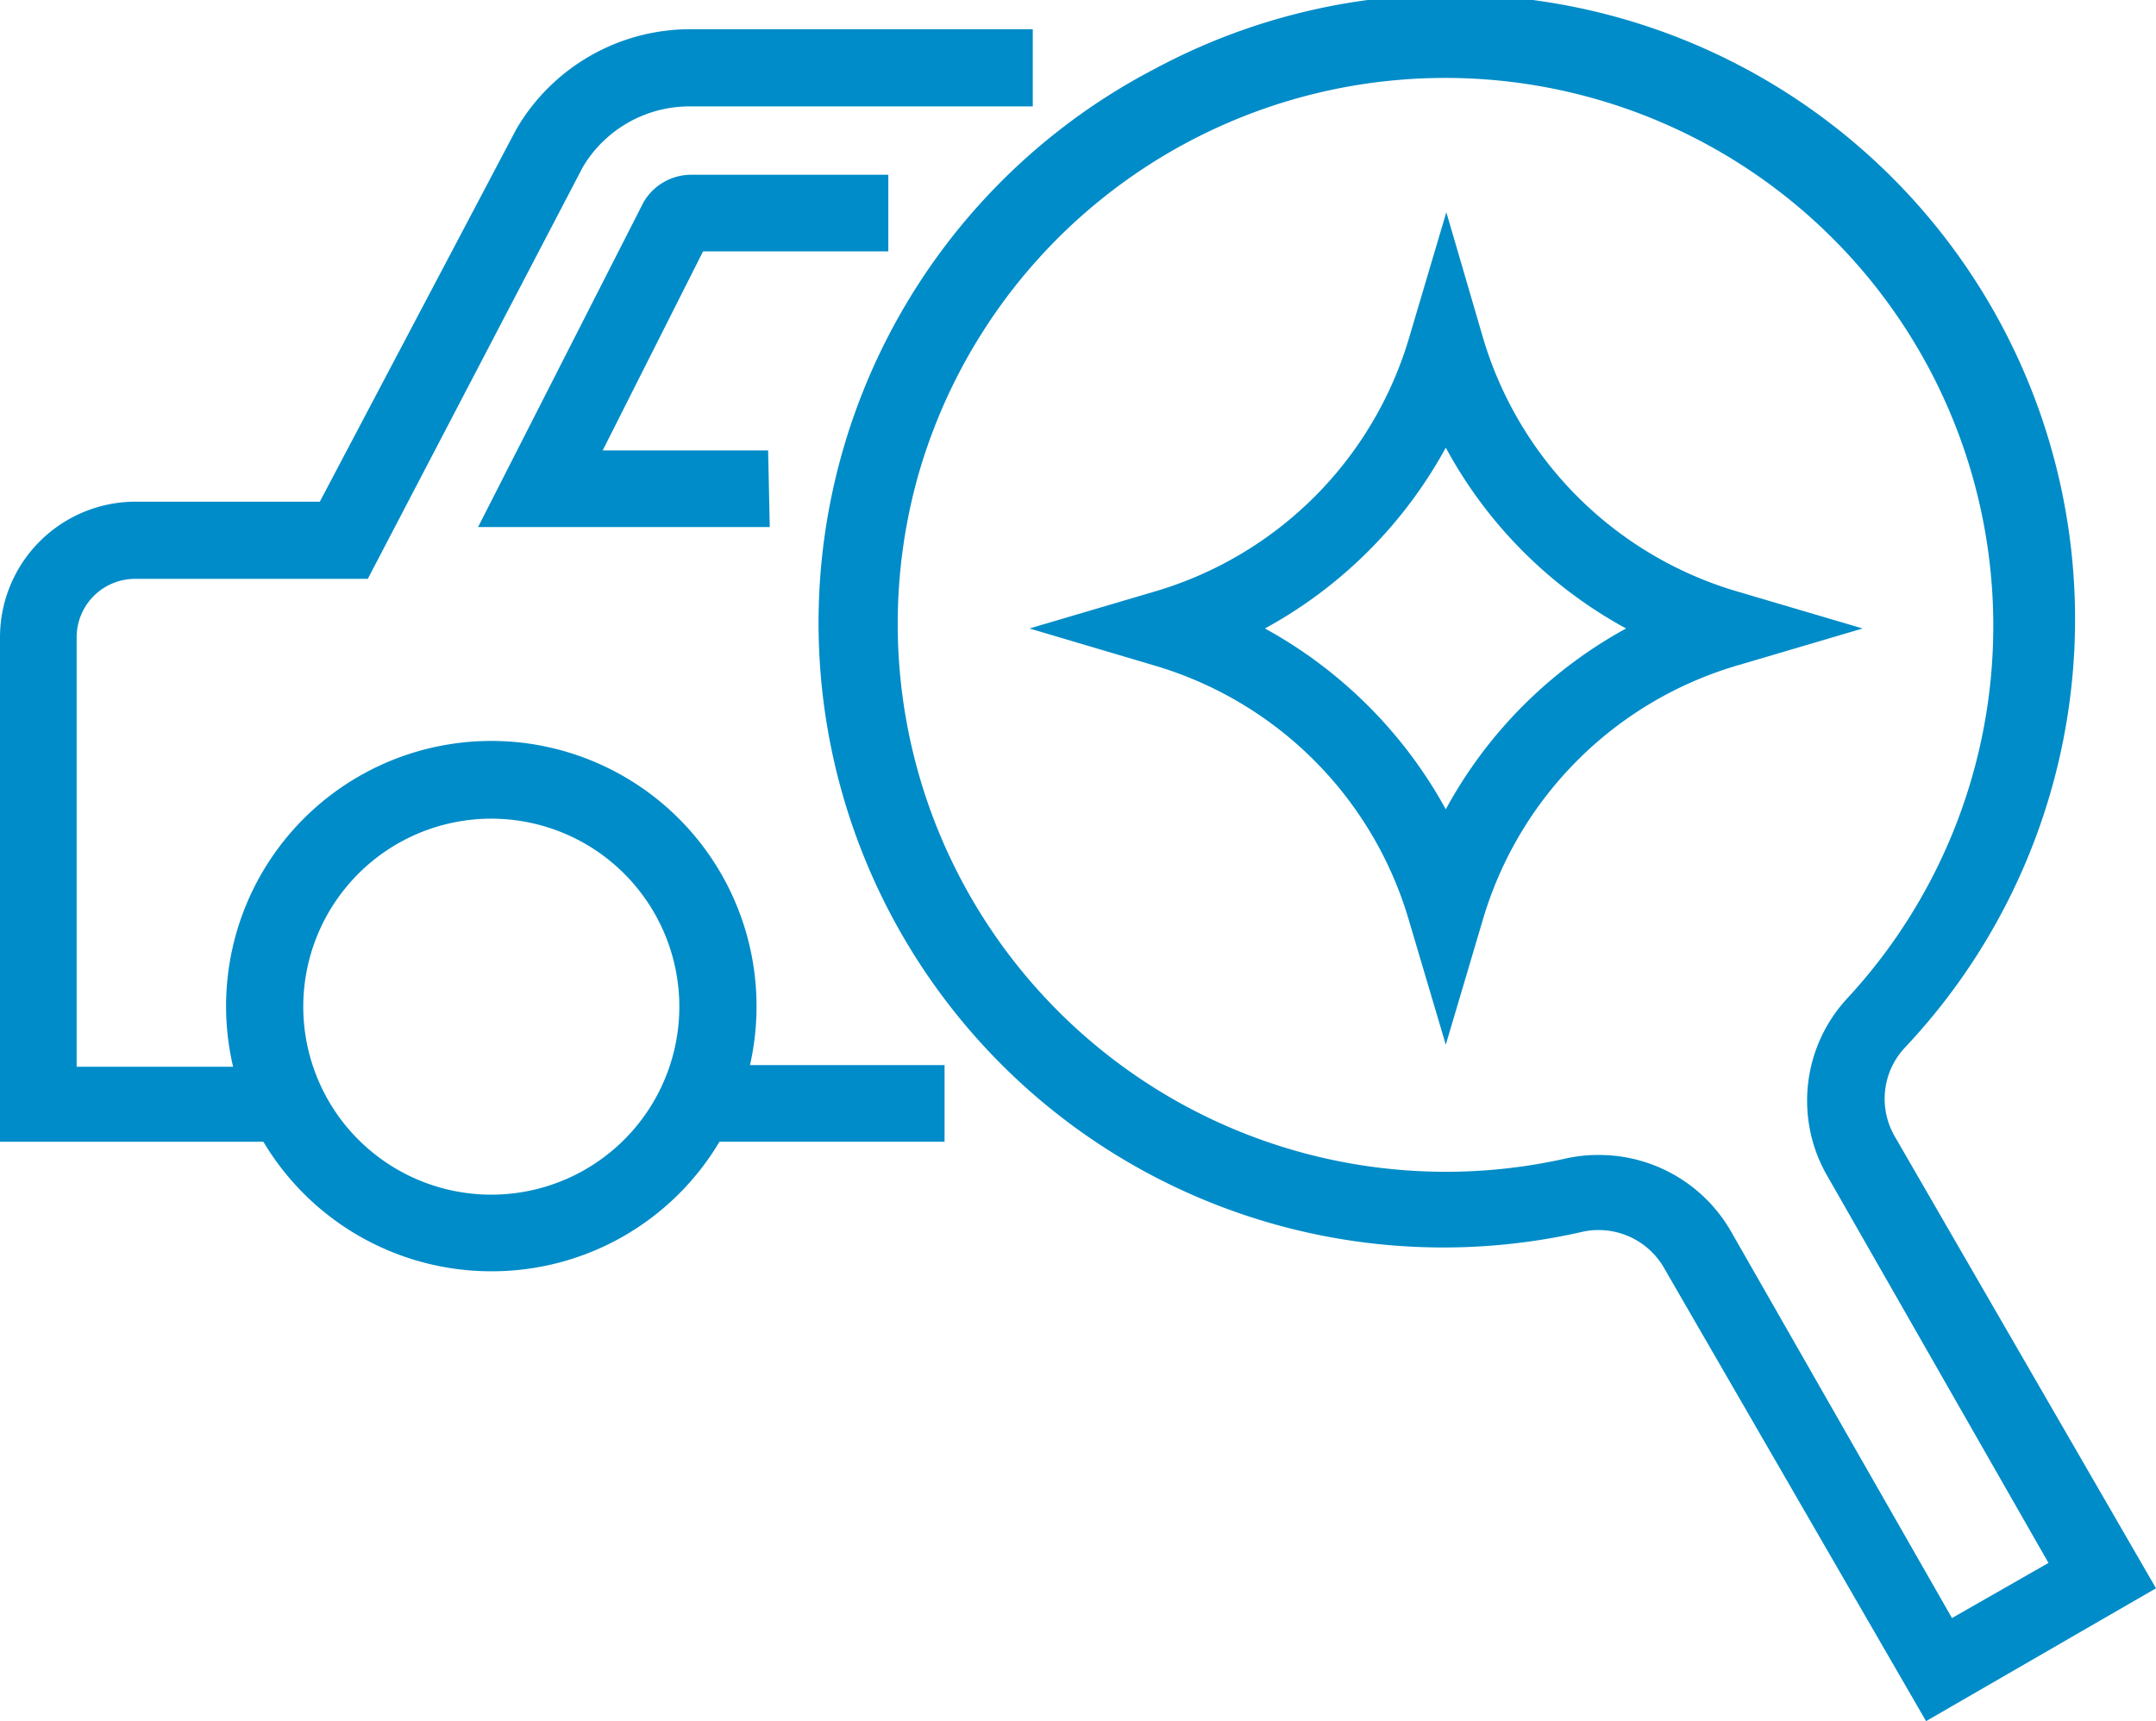 <svg id="Layer_1" data-name="Layer 1" xmlns="http://www.w3.org/2000/svg" viewBox="0 0 39.1 31.22"><defs><style>.cls-1{fill:#008cc8;}</style></defs><title>icon-car-magnify-star</title><path class="cls-1" d="M5.53,26.36H.33V17.21a2.46,2.46,0,0,1,2.46-2.46H6.13L9.69,8a3.65,3.65,0,0,1,3.15-1.82h6.22v1.4H12.84a2.25,2.25,0,0,0-1.94,1.1L7,16.15H2.79a1.06,1.06,0,0,0-1.07,1.06V25H5.53Z" transform="translate(-0.33 -5.65)"/><rect class="cls-1" x="12.62" y="19.32" width="4.51" height="1.39"/><path class="cls-1" d="M14.29,15.21H9l3-5.89a1,1,0,0,1,.87-.5h3.57v1.39H13.08l-1.82,3.61h3Z" transform="translate(-0.33 -5.65)"/><path class="cls-1" d="M9.24,28.71a4.81,4.81,0,1,1,4.81-4.8A4.8,4.8,0,0,1,9.24,28.71Zm0-8.21a3.41,3.41,0,1,0,3.41,3.41A3.41,3.41,0,0,0,9.24,20.5Z" transform="translate(-0.33 -5.65)"/><path class="cls-1" d="M35.26,36.87l-4.74-8.2A1.37,1.37,0,0,0,29,28h0a11.33,11.33,0,0,1-7.73-21.1A11.33,11.33,0,0,1,34.86,24.67a1.36,1.36,0,0,0-.17,1.59l4.74,8.2ZM29.33,26.6A2.76,2.76,0,0,1,31.73,28l4,7,1.75-1-4-7a2.73,2.73,0,0,1,.35-3.24A9.94,9.94,0,1,0,17,14.21,9.94,9.94,0,0,0,28.7,26.67h0A2.7,2.7,0,0,1,29.33,26.6Z" transform="translate(-0.33 -5.65)"/><path class="cls-1" d="M26.55,24.6l-.67-2.26a6.81,6.81,0,0,0-4.62-4.62L19,17.05l2.27-.67a6.81,6.81,0,0,0,4.62-4.62l.67-2.26.66,2.26a6.81,6.81,0,0,0,4.62,4.62l2.27.67-2.27.67a6.81,6.81,0,0,0-4.62,4.62Zm-3.28-7.55a8.28,8.28,0,0,1,3.28,3.28,8.19,8.19,0,0,1,3.27-3.28,8.13,8.13,0,0,1-3.27-3.28A8.22,8.22,0,0,1,23.27,17.05Z" transform="translate(-0.33 -5.65)"/></svg>